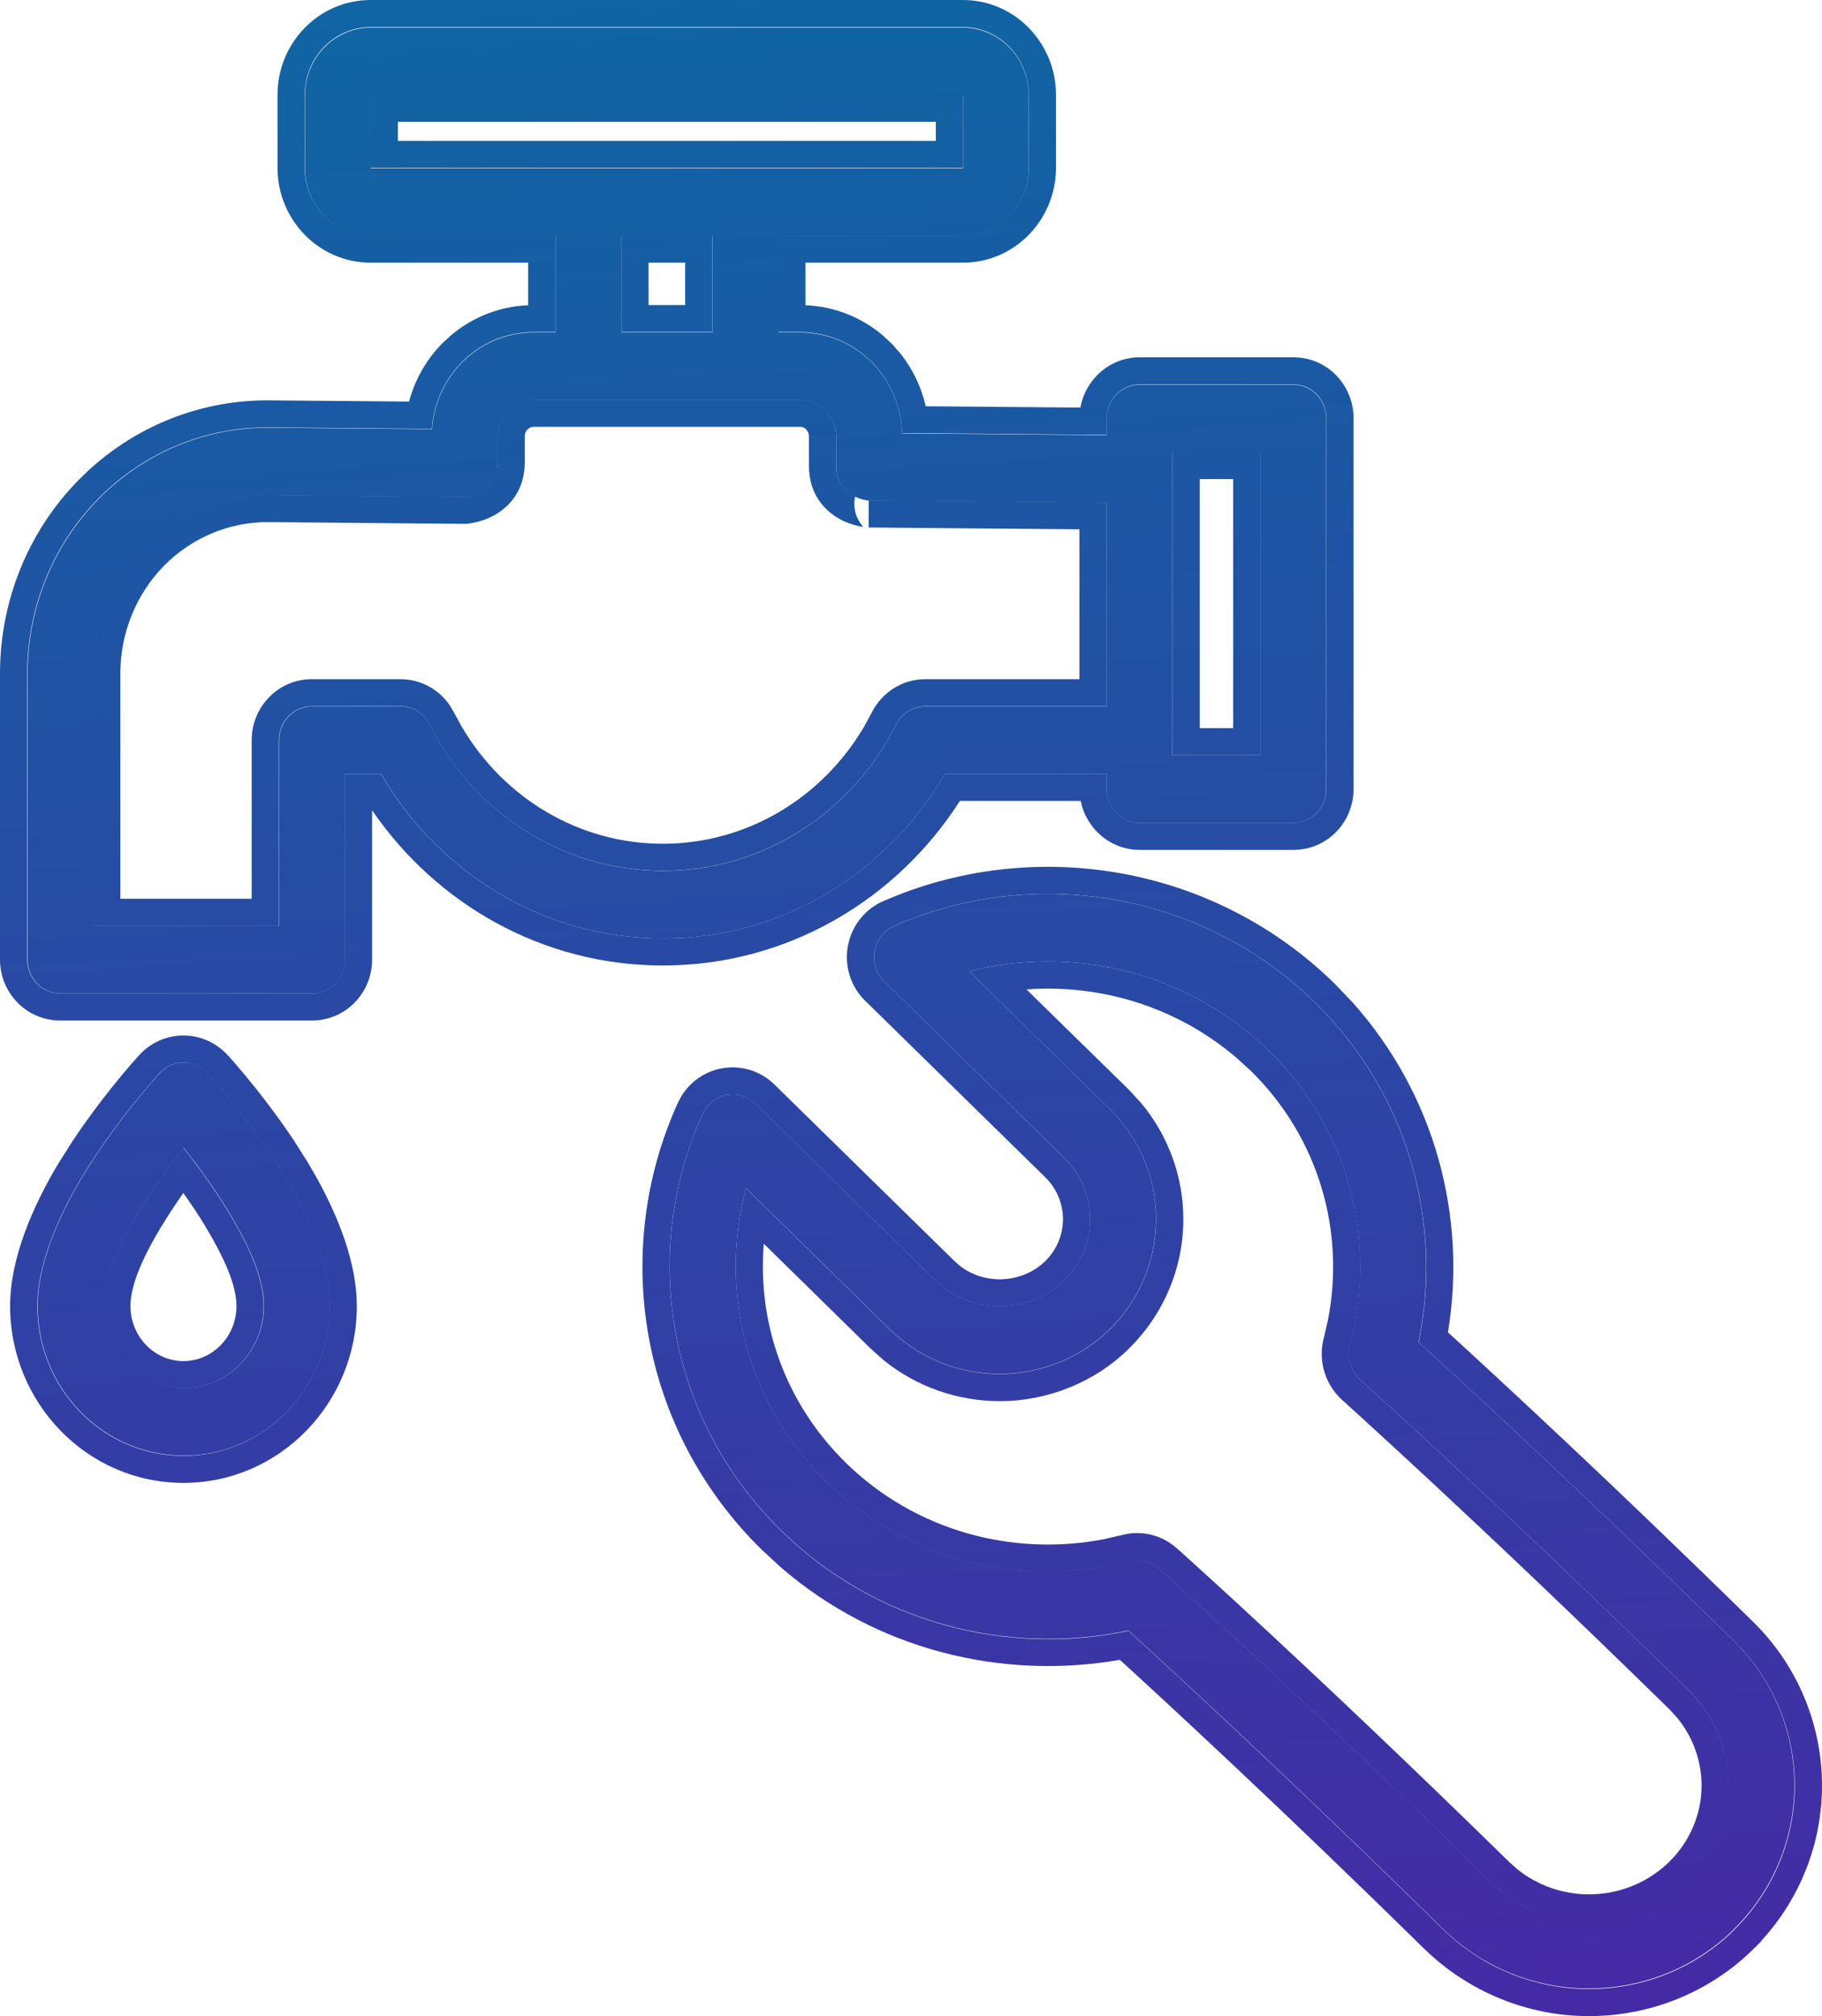 <svg width="66" height="73" viewBox="0 0 66 73" fill="none" xmlns="http://www.w3.org/2000/svg">
<path fill-rule="evenodd" clip-rule="evenodd" d="M51.383 48.592C52.267 44.286 51.025 39.63 47.633 36.298C43.5 32.259 37.409 31.328 32.389 33.529C32.019 33.691 31.753 34.031 31.682 34.435C31.61 34.842 31.741 35.255 32.031 35.539L38.556 41.929C39.153 42.517 39.487 43.31 39.487 44.142C39.487 44.971 39.153 45.767 38.556 46.355C37.934 46.961 37.075 47.297 36.215 47.297C35.34 47.297 34.501 46.961 33.882 46.355L27.364 39.965C27.086 39.692 26.698 39.573 26.319 39.646C25.94 39.72 25.62 39.974 25.456 40.332C23.195 45.299 24.136 51.337 28.293 55.41C31.7 58.755 36.477 59.967 40.873 59.037C42.234 60.279 46.582 64.254 52.291 69.864C53.701 71.229 55.588 72 57.547 72C59.53 72 61.417 71.229 62.802 69.864V69.858C64.212 68.475 65 66.595 65 64.637C65 62.678 64.212 60.796 62.802 59.41C57.165 53.877 52.841 49.926 51.383 48.592ZM48.899 48.693C48.779 49.148 48.923 49.632 49.257 49.944C49.257 49.944 54.178 54.348 61.153 61.182C62.085 62.097 62.61 63.34 62.61 64.637C62.61 65.932 62.084 67.171 61.153 68.089V68.095C60.197 69.032 58.907 69.552 57.546 69.552C56.208 69.552 54.918 69.032 53.963 68.095C46.94 61.216 41.97 56.782 41.97 56.782C41.684 56.518 41.278 56.417 40.895 56.518C37.097 57.504 32.905 56.549 29.94 53.645C27.008 50.768 26.034 46.692 27.025 43.02L32.227 48.124C33.284 49.162 34.717 49.746 36.213 49.746C37.694 49.746 39.152 49.162 40.203 48.124C41.278 47.068 41.875 45.633 41.875 44.143C41.875 42.649 41.278 41.217 40.203 40.158L35.109 35.17C38.865 34.218 43.022 35.179 45.984 38.065C48.922 40.945 49.878 45.02 48.899 48.693ZM7.525 38.856C7.298 38.611 6.984 38.471 6.656 38.471C6.327 38.471 6.014 38.611 5.79 38.856C5.79 38.856 4.231 40.543 2.983 42.611C2.075 44.12 1.364 45.831 1.364 47.282C1.364 50.275 3.735 52.704 6.656 52.704C9.576 52.704 11.95 50.275 11.95 47.282C11.95 45.831 11.236 44.12 10.328 42.611C9.083 40.543 7.525 38.856 7.525 38.856ZM6.656 41.562C7.139 42.171 7.749 42.994 8.295 43.897C8.961 45.002 9.561 46.219 9.561 47.282C9.561 48.925 8.259 50.256 6.656 50.256C5.055 50.256 3.753 48.925 3.753 47.282C3.753 46.219 4.353 45.002 5.016 43.897C5.563 42.994 6.172 42.171 6.656 41.562ZM20.122 8.546V12.038H19.322C18.346 12.038 17.411 12.436 16.718 13.143C16.091 13.786 15.715 14.64 15.649 15.539L9.761 15.487C7.444 15.466 5.216 16.396 3.571 18.067C1.926 19.738 1 22.012 1 24.387V34.749C1 35.429 1.537 35.974 2.194 35.974H11.308C11.968 35.974 12.502 35.429 12.502 34.749V28.026H13.81C15.882 31.591 19.681 33.981 24.017 33.981C28.355 33.981 32.154 31.591 34.225 28.026H40.084V28.574C40.084 29.25 40.633 29.798 41.278 29.798H46.844C47.513 29.798 48.039 29.25 48.039 28.574V15.154C48.039 14.478 47.513 13.93 46.844 13.93H41.278C40.633 13.93 40.084 14.478 40.084 15.154V15.757L32.676 15.693C32.646 14.735 32.264 13.823 31.601 13.143C30.908 12.437 29.973 12.039 28.997 12.039H28.197V8.547H34.882C36.19 8.547 37.265 7.451 37.265 6.099V3.448C37.265 2.096 36.19 1 34.882 1H13.437C12.12 1 11.048 2.096 11.048 3.448V6.099C11.048 7.451 12.12 8.547 13.437 8.547L20.122 8.546ZM40.084 18.205V25.577H33.52C33.072 25.577 32.663 25.834 32.46 26.244C30.884 29.381 27.695 31.533 24.016 31.533C20.337 31.533 17.148 29.381 15.574 26.244C15.368 25.834 14.962 25.577 14.511 25.577H11.307C10.648 25.577 10.113 26.125 10.113 26.801V33.525H3.389V24.387C3.389 22.667 4.06 21.017 5.252 19.805C6.446 18.596 8.059 17.923 9.74 17.936L16.834 17.997C16.834 17.997 18.029 17.911 18.029 16.76V15.815C18.029 15.463 18.163 15.123 18.408 14.875C18.653 14.627 18.981 14.487 19.322 14.487H28.996C29.337 14.487 29.665 14.627 29.91 14.875C30.155 15.123 30.289 15.463 30.289 15.815V16.892C30.289 18.037 31.478 18.128 31.475 18.128L40.084 18.205ZM42.472 16.378V27.349H45.65V16.378H42.472ZM22.511 12.038H25.808V8.546H22.511V12.038ZM13.437 6.098H34.883V3.448H13.437V6.098Z" fill="url(#paint0_linear_4771_2758)"/>
<path d="M32.5 32.419C37.777 30.338 44.036 31.404 48.329 35.6H48.331L48.988 36.287C51.998 39.652 53.139 44.07 52.451 48.241C54.203 49.846 58.296 53.611 63.506 58.726H63.508L63.8 59.027C65.213 60.564 66 62.569 66 64.651C66 66.734 65.214 68.739 63.8 70.273V70.29L63.508 70.579C61.936 72.128 59.799 73 57.559 73C55.339 73 53.205 72.125 51.614 70.584L51.607 70.579C46.337 65.401 42.228 61.619 40.566 60.099C36.301 60.846 31.754 59.741 28.301 56.764L27.599 56.118C23.138 51.746 22.13 45.262 24.556 39.93V39.928L24.679 39.696C24.995 39.178 25.514 38.805 26.127 38.687C26.832 38.55 27.549 38.774 28.053 39.268L34.575 45.662L34.744 45.813C35.153 46.141 35.672 46.322 36.215 46.322C36.75 46.322 37.285 46.139 37.699 45.81L37.867 45.66C38.277 45.255 38.505 44.711 38.505 44.145C38.505 43.578 38.278 43.036 37.867 42.631L31.341 36.237H31.338C30.815 35.722 30.585 34.983 30.71 34.266V34.263L30.776 33.998C30.962 33.394 31.4 32.889 31.992 32.629L32.5 32.419ZM47.639 36.299C43.504 32.257 37.41 31.325 32.389 33.526C32.019 33.689 31.754 34.029 31.682 34.433C31.61 34.84 31.741 35.254 32.031 35.538L38.558 41.933C39.155 42.52 39.491 43.313 39.491 44.145C39.491 44.975 39.155 45.773 38.558 46.361C37.936 46.967 37.075 47.303 36.215 47.303C35.34 47.303 34.501 46.967 33.883 46.361L27.36 39.966C27.083 39.694 26.696 39.575 26.317 39.648C25.937 39.722 25.618 39.976 25.453 40.335C23.192 45.304 24.133 51.344 28.291 55.42C31.7 58.767 36.479 59.98 40.876 59.049C42.238 60.292 46.587 64.271 52.299 69.883C53.709 71.249 55.599 72.019 57.559 72.019C59.542 72.019 61.43 71.248 62.816 69.883V69.876C64.226 68.492 65.014 66.611 65.014 64.651C65.014 62.692 64.226 60.809 62.816 59.422C57.176 53.886 52.849 49.933 51.39 48.597C52.274 44.289 51.032 39.633 47.639 36.299ZM35.109 35.17C38.867 34.218 43.025 35.179 45.989 38.067C48.928 40.948 49.886 45.026 48.906 48.7C48.787 49.156 48.93 49.639 49.264 49.951C49.264 49.951 54.188 54.357 61.166 61.195C62.098 62.11 62.623 63.353 62.623 64.651C62.623 65.946 62.098 67.187 61.166 68.106V68.113C60.21 69.05 58.919 69.57 57.556 69.57C56.218 69.57 54.927 69.05 53.971 68.113C46.991 61.275 42.04 56.851 41.975 56.793C41.688 56.53 41.28 56.429 40.898 56.53C37.098 57.515 32.905 56.56 29.939 53.654C27.005 50.776 26.032 46.697 27.024 43.023L32.226 48.131C33.283 49.169 34.719 49.753 36.215 49.753C37.697 49.753 39.154 49.168 40.205 48.131C41.28 47.075 41.879 45.639 41.879 44.148C41.879 42.654 41.281 41.219 40.205 40.16L35.109 35.17ZM44.779 38.292C42.615 36.448 39.868 35.628 37.182 35.825L40.898 39.462L40.9 39.464L41.345 39.95C42.326 41.129 42.865 42.612 42.865 44.148C42.865 45.899 42.16 47.583 40.898 48.825L40.9 48.827C39.66 50.051 37.951 50.733 36.215 50.733C34.68 50.733 33.2 50.208 32.021 49.26L31.535 48.827L27.668 45.033C27.432 47.87 28.419 50.786 30.631 52.956H30.629C33.166 55.441 36.693 56.369 39.993 55.731L40.65 55.58C41.351 55.396 42.096 55.581 42.629 56.063H42.634L42.648 56.078C42.658 56.087 42.673 56.099 42.692 56.116C42.73 56.151 42.788 56.202 42.862 56.269C43.013 56.405 43.237 56.607 43.526 56.87C44.104 57.395 44.948 58.167 46.011 59.154C48.137 61.129 51.143 63.965 54.663 67.414L54.964 67.682C55.694 68.268 56.61 68.591 57.556 68.591C58.633 68.591 59.643 68.187 60.404 67.474L60.471 67.409C61.219 66.672 61.638 65.681 61.638 64.651C61.637 63.747 61.317 62.875 60.738 62.18L60.474 61.893C56.992 58.481 54.022 55.678 51.924 53.726C50.875 52.751 50.044 51.988 49.476 51.47C49.192 51.211 48.974 51.012 48.827 50.879C48.753 50.813 48.698 50.762 48.661 50.729C48.643 50.713 48.629 50.701 48.62 50.693C48.615 50.689 48.61 50.685 48.608 50.683L48.591 50.666C47.992 50.108 47.741 49.253 47.951 48.451L47.954 48.449L48.1 47.815C48.73 44.639 47.808 41.224 45.301 38.765L44.779 38.292ZM6.645 37.493C7.259 37.493 7.831 37.756 8.237 38.194H8.239V38.196H8.242C8.243 38.197 8.245 38.199 8.246 38.201C8.25 38.205 8.254 38.213 8.261 38.22C8.274 38.234 8.295 38.256 8.319 38.282C8.367 38.336 8.435 38.413 8.521 38.512C8.693 38.711 8.936 38.997 9.218 39.349C9.639 39.875 10.156 40.555 10.663 41.32L11.164 42.112L11.507 42.71C12.293 44.139 12.926 45.781 12.926 47.286C12.926 50.795 10.137 53.692 6.645 53.693C3.151 53.693 0.366 50.794 0.366 47.286C0.366 45.567 1.187 43.669 2.124 42.112L2.126 42.11L2.626 41.32C3.134 40.556 3.65 39.875 4.071 39.349C4.354 38.997 4.596 38.711 4.769 38.512C4.855 38.413 4.925 38.336 4.973 38.282C4.997 38.255 5.018 38.234 5.031 38.22C5.038 38.213 5.042 38.205 5.045 38.201C5.047 38.199 5.049 38.197 5.05 38.196H5.053V38.194C5.458 37.753 6.033 37.493 6.645 37.493ZM6.645 38.471C6.316 38.471 6.003 38.614 5.779 38.859C5.779 38.859 4.219 40.545 2.97 42.614C2.062 44.124 1.352 45.835 1.352 47.286C1.352 50.281 3.723 52.714 6.645 52.714C9.566 52.714 11.94 50.281 11.94 47.286C11.94 45.835 11.227 44.124 10.319 42.614C9.084 40.561 7.538 38.886 7.513 38.859C7.286 38.614 6.973 38.471 6.645 38.471ZM6.645 41.564C7.129 42.174 7.738 42.998 8.285 43.901C8.951 45.006 9.55 46.224 9.55 47.286C9.55 48.931 8.249 50.264 6.645 50.265C5.043 50.265 3.74 48.931 3.74 47.286C3.74 46.224 4.342 45.006 5.005 43.901C5.551 42.998 6.161 42.174 6.645 41.564ZM6.642 43.198C6.376 43.573 6.105 43.982 5.849 44.406L5.846 44.404C5.18 45.515 4.726 46.523 4.726 47.286C4.726 48.417 5.615 49.284 6.645 49.284C7.678 49.283 8.566 48.416 8.566 47.286C8.566 46.523 8.108 45.515 7.438 44.404V44.401C7.182 43.978 6.908 43.572 6.642 43.198ZM34.883 0C36.763 0 38.252 1.564 38.252 3.43V6.081C38.252 7.948 36.763 9.511 34.883 9.511H29.179V11.052C30.204 11.093 31.18 11.475 31.963 12.131L32.305 12.447L32.307 12.449L32.603 12.784C33.058 13.348 33.372 14.008 33.534 14.71L39.137 14.757C39.319 13.736 40.206 12.937 41.282 12.937H46.85C48.095 12.937 49.031 13.957 49.031 15.143V28.57C49.031 29.755 48.095 30.773 46.85 30.773H41.282C40.222 30.773 39.346 29.999 39.147 29H34.772C32.48 32.577 28.525 34.959 24.013 34.959C19.647 34.959 15.801 32.727 13.479 29.34V34.749C13.479 35.943 12.528 36.952 11.298 36.952H2.181C0.956 36.952 0 35.945 0 34.749V24.381C0 21.753 1.025 19.23 2.855 17.372L3.206 17.032C4.996 15.387 7.33 14.474 9.759 14.497L14.817 14.54C15.028 13.76 15.431 13.037 16.005 12.449V12.447L16.349 12.131C17.131 11.475 18.106 11.093 19.131 11.052V9.511H13.429C11.541 9.511 10.053 7.948 10.053 6.081V3.43C10.053 1.563 11.541 0 13.429 0H34.883ZM13.429 0.981C12.111 0.981 11.039 2.077 11.039 3.43V6.081C11.039 7.434 12.111 8.531 13.429 8.531H20.117V12.025H19.316C18.339 12.025 17.405 12.423 16.712 13.131C16.084 13.774 15.707 14.628 15.642 15.528L9.752 15.475C7.434 15.454 5.205 16.385 3.559 18.056C1.913 19.728 0.986 22.005 0.986 24.381V34.749C0.986 35.428 1.524 35.974 2.181 35.974H11.298C11.958 35.974 12.493 35.428 12.493 34.749V28.022H13.802C15.875 31.589 19.675 33.981 24.013 33.981C28.353 33.981 32.154 31.589 34.227 28.022H40.087V28.57C40.087 29.246 40.637 29.795 41.282 29.795H46.85C47.519 29.795 48.045 29.246 48.045 28.57V15.143C48.045 14.466 47.519 13.918 46.85 13.918H41.282C40.637 13.918 40.087 14.466 40.087 15.143V15.745L32.675 15.681C32.645 14.723 32.263 13.81 31.6 13.131C30.907 12.424 29.972 12.026 28.996 12.025H28.195V8.531H34.883C36.191 8.531 37.266 7.434 37.266 6.081V3.43C37.266 2.077 36.191 0.981 34.883 0.981H13.429ZM28.993 14.475C29.334 14.475 29.665 14.615 29.91 14.863C30.154 15.111 30.287 15.451 30.287 15.803V16.882C30.287 17.513 30.651 17.82 30.975 17.973C30.908 18.303 30.947 18.694 31.264 19.075C31.288 19.08 31.316 19.084 31.336 19.087C31.32 19.085 31.301 19.085 31.28 19.082C31.224 19.074 31.147 19.06 31.059 19.039C30.888 18.999 30.649 18.923 30.4 18.784C29.862 18.482 29.304 17.88 29.304 16.882V15.803C29.304 15.749 29.292 15.7 29.275 15.657L29.205 15.549C29.138 15.482 29.058 15.454 28.993 15.454H19.316C19.283 15.454 19.247 15.462 19.21 15.477L19.105 15.549C19.049 15.605 19.009 15.696 19.008 15.803V16.75C19.008 17.752 18.448 18.356 17.904 18.657C17.653 18.796 17.411 18.87 17.238 18.91C17.15 18.931 17.075 18.943 17.017 18.951C16.988 18.955 16.962 18.958 16.942 18.96C16.933 18.962 16.923 18.962 16.916 18.963H16.899L16.858 18.968H16.82L9.721 18.905C8.311 18.896 6.954 19.461 5.942 20.484C4.934 21.511 4.36 22.914 4.36 24.381V32.543H9.117V26.795C9.118 25.605 10.067 24.592 11.298 24.592H14.504C15.238 24.592 15.895 24.96 16.293 25.539L16.447 25.8V25.802L16.731 26.321C18.227 28.864 20.938 30.551 24.013 30.551C27.087 30.55 29.796 28.864 31.295 26.321L31.579 25.8C31.944 25.068 32.689 24.592 33.522 24.592H39.101V19.166L31.466 19.099L31.468 18.116L31.473 18.118L40.087 18.195V25.57H33.522C33.074 25.57 32.664 25.83 32.461 26.24C30.884 29.378 27.693 31.529 24.013 31.529C20.333 31.529 17.141 29.378 15.567 26.24C15.361 25.83 14.955 25.57 14.504 25.57H11.298C10.638 25.57 10.104 26.119 10.103 26.795V33.524H3.376V24.381C3.376 22.66 4.048 21.008 5.24 19.795C6.435 18.586 8.049 17.912 9.73 17.925L16.827 17.987C16.827 17.987 18.022 17.901 18.022 16.75V15.803C18.023 15.451 18.157 15.111 18.402 14.863C18.647 14.615 18.976 14.475 19.316 14.475H28.993ZM45.655 16.367V27.345H42.478V16.367H45.655ZM43.461 26.364H44.671V17.346H43.461V26.364ZM31.379 19.094H31.377C31.373 19.094 31.369 19.093 31.365 19.092C31.368 19.093 31.373 19.092 31.374 19.092L31.379 19.094ZM31.353 19.09C31.357 19.09 31.361 19.092 31.365 19.092H31.36C31.356 19.092 31.347 19.089 31.336 19.087C31.341 19.088 31.348 19.089 31.353 19.09ZM25.805 8.531V12.025H22.507V8.531H25.805ZM23.491 11.045H24.819V9.511H23.491V11.045ZM34.883 3.43V6.081H13.429V3.43H34.883ZM14.412 5.103H33.899V4.409H14.412V5.103Z" fill="url(#paint1_linear_4771_2758)"/>
<defs>
<linearGradient id="paint0_linear_4771_2758" x1="22.809" y1="-10.576" x2="28.631" y2="81.691" gradientUnits="userSpaceOnUse">
<stop stop-color="#086EA4"/>
<stop offset="1" stop-color="#4A24A5"/>
</linearGradient>
<linearGradient id="paint1_linear_4771_2758" x1="22.49" y1="-11.902" x2="28.459" y2="82.966" gradientUnits="userSpaceOnUse">
<stop stop-color="#086EA4"/>
<stop offset="1" stop-color="#4A24A5"/>
</linearGradient>
</defs>
</svg>
